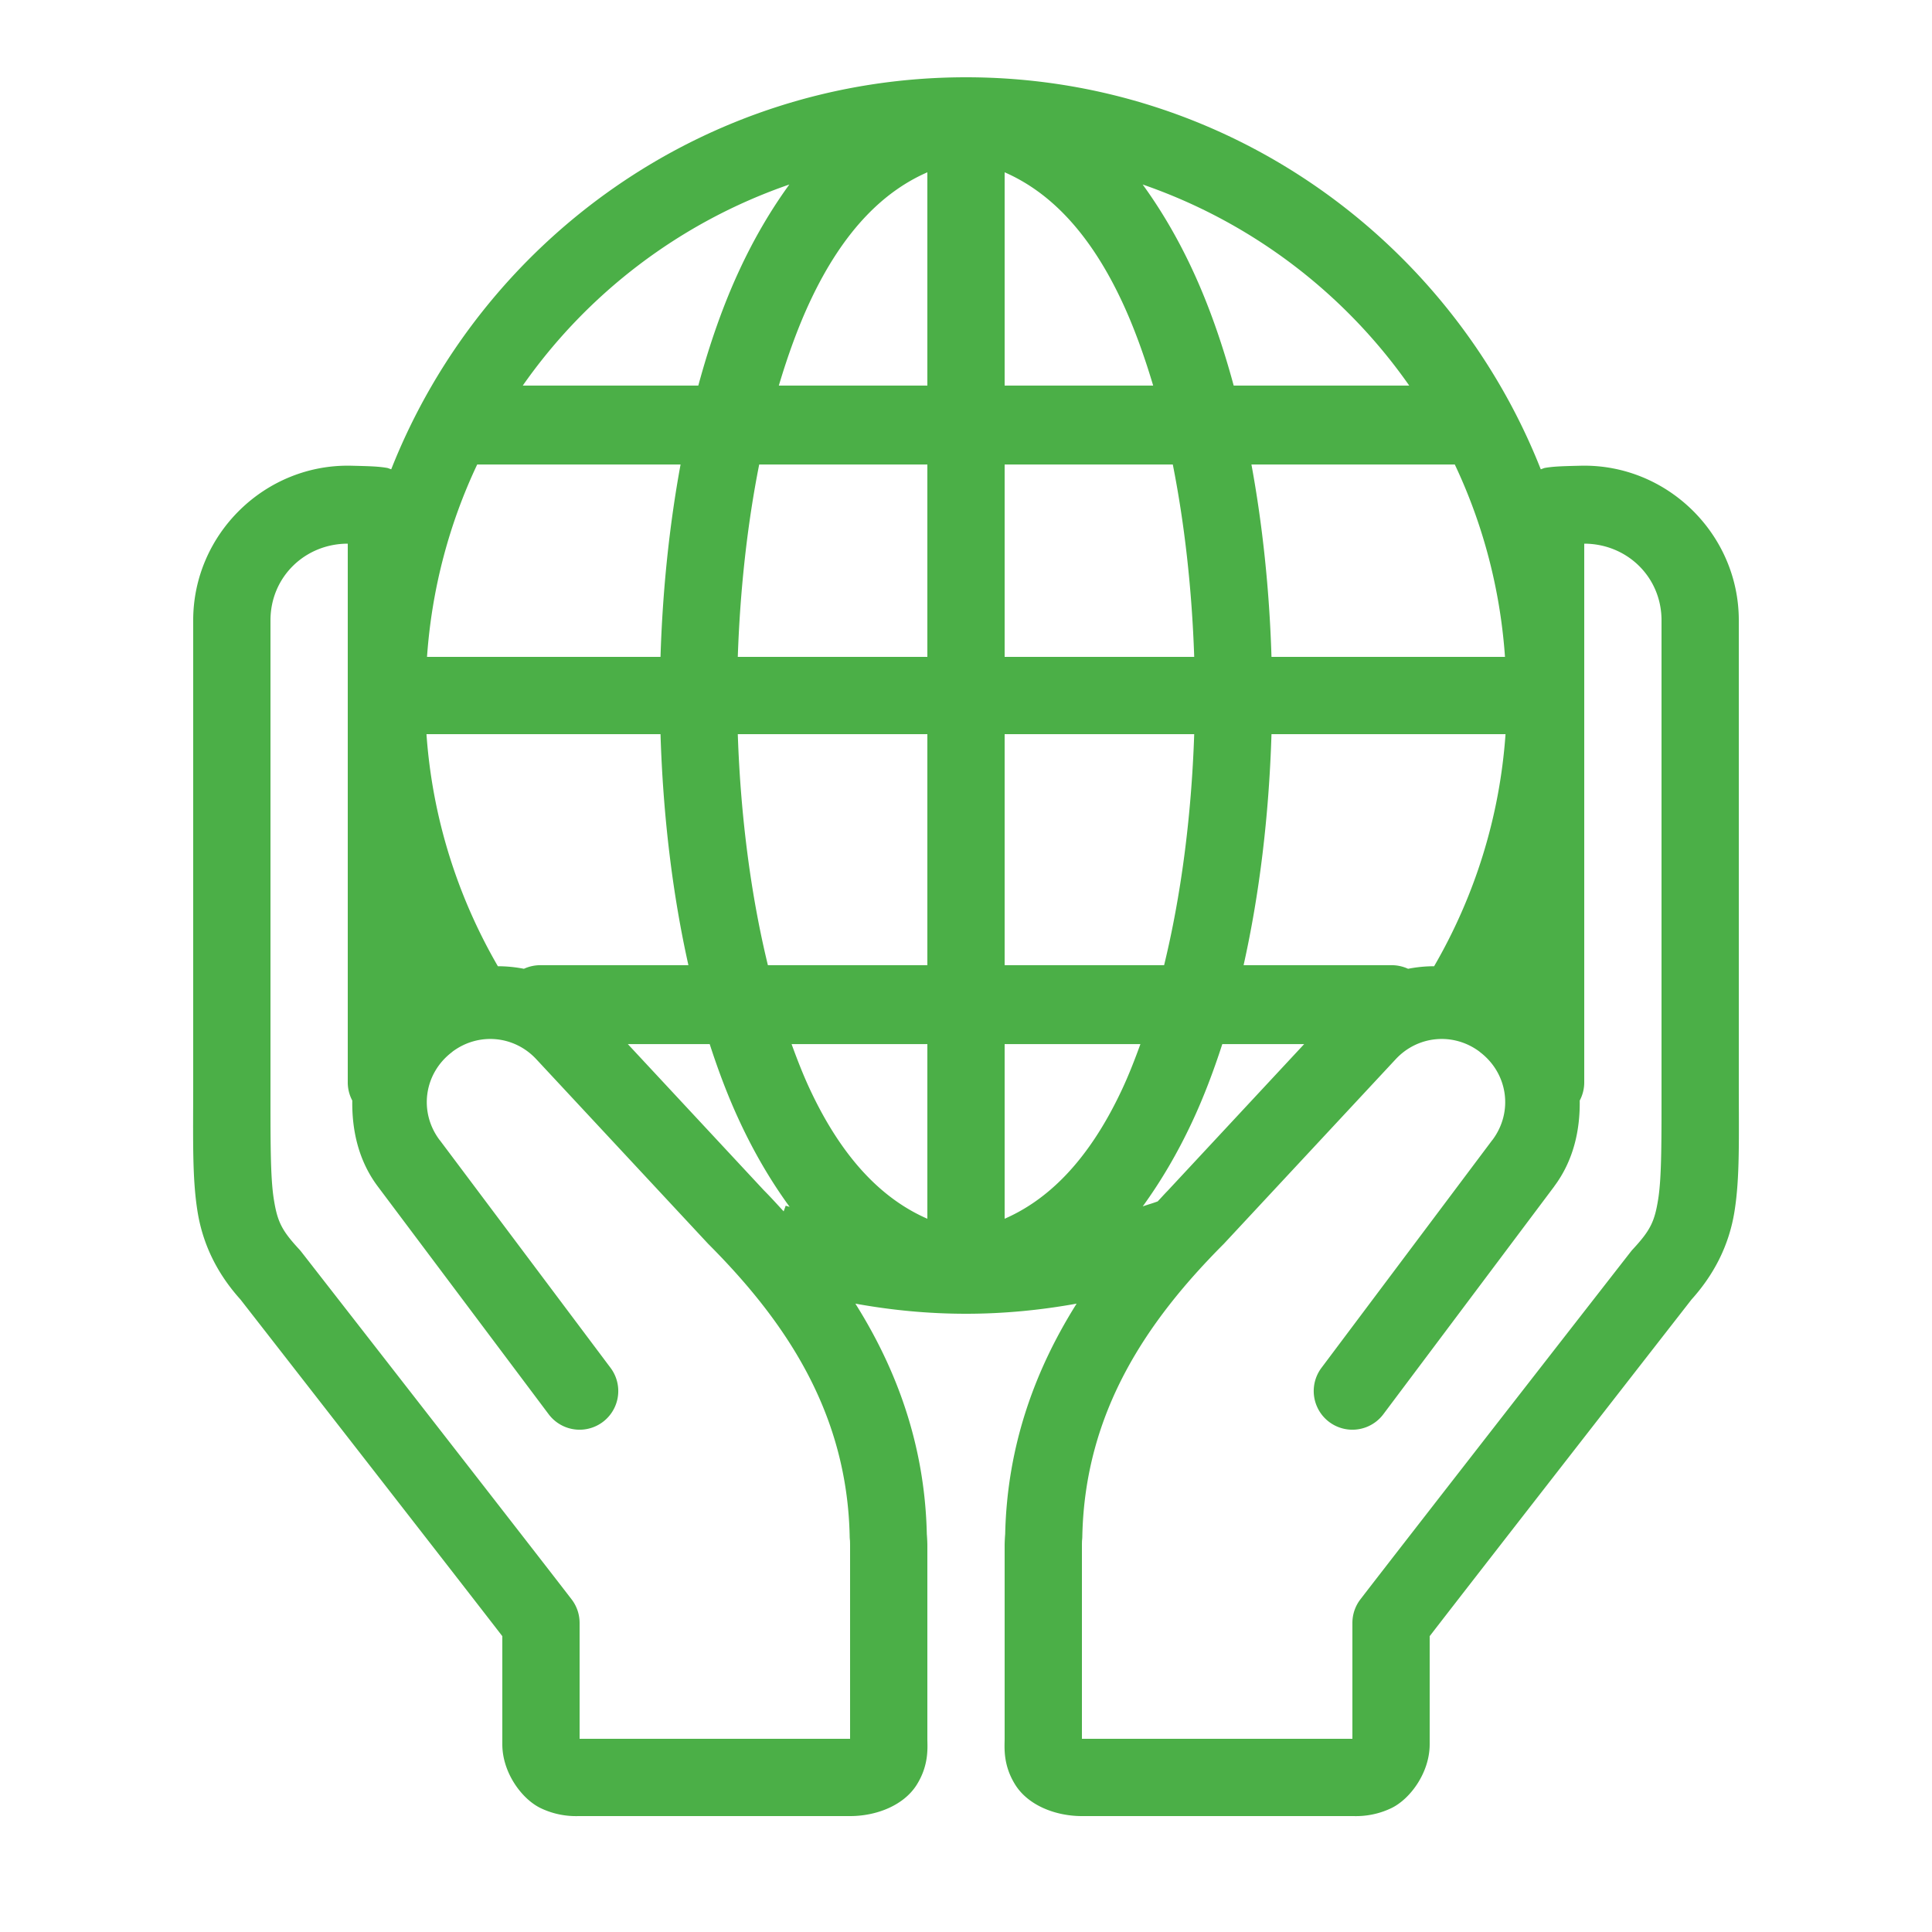 ﻿<?xml version="1.0" encoding="utf-8"?>
<svg xmlns="http://www.w3.org/2000/svg" viewBox="0 0 50 50" width="500" height="500">
  <path d="M25 2C18.244 2 12.468 6.213 10.125 12.145C10.086 12.134 10.049 12.115 10.016 12.109C9.789 12.071 9.59 12.065 9.098 12.053C6.864 11.997 5 13.819 5 16.053L5 28C5 29.492 4.971 30.468 5.111 31.348C5.251 32.228 5.642 33.001 6.266 33.678L6.211 33.615C6.211 33.615 11.74 40.71 13 42.344L13 45.141C13 45.881 13.509 46.563 13.994 46.795C14.479 47.027 14.9 47 15 47L22 47C22.69 47 23.387 46.72 23.719 46.199C24.05 45.678 24 45.215 24 45L24 40C24 39.936 23.996 39.822 23.986 39.701C23.934 37.373 23.188 35.408 22.137 33.738C23.067 33.907 24.023 34 25 34C25.977 34 26.933 33.906 27.863 33.738C26.812 35.408 26.066 37.373 26.014 39.701C26.004 39.822 26 39.936 26 40L26 45C26 45.215 25.95 45.678 26.281 46.199C26.613 46.72 27.31 47 28 47L35 47C35.1 47 35.521 47.027 36.006 46.795C36.491 46.563 37 45.881 37 45.141L37 42.344C38.26 40.71 43.789 33.615 43.789 33.615L43.734 33.678C44.358 33.001 44.749 32.228 44.889 31.348C45.029 30.468 45 29.492 45 28L45 16.053C45 13.819 43.136 11.997 40.902 12.053C40.41 12.065 40.211 12.071 39.984 12.109C39.951 12.115 39.915 12.134 39.875 12.145C37.532 6.213 31.756 2 25 2 z M 24 4.459L24 9.979L20.156 9.979C20.39 9.194 20.655 8.464 20.957 7.816C21.857 5.887 22.936 4.924 24 4.459 z M 26 4.459C27.064 4.924 28.143 5.887 29.043 7.816C29.345 8.464 29.61 9.194 29.844 9.979L26 9.979L26 4.459 z M 20.428 4.775C19.953 5.429 19.521 6.163 19.145 6.971C18.722 7.876 18.367 8.891 18.072 9.979L13.529 9.979C15.205 7.584 17.611 5.747 20.428 4.775 z M 29.572 4.775C32.389 5.747 34.795 7.584 36.471 9.979L31.928 9.979C31.633 8.891 31.278 7.876 30.855 6.971C30.479 6.163 30.047 5.429 29.572 4.775 z M 12.35 12.021L17.613 12.021C17.326 13.582 17.148 15.255 17.094 17L11.051 17C11.176 15.227 11.627 13.55 12.35 12.021 z M 19.648 12.021L24 12.021L24 17L19.094 17C19.154 15.239 19.344 13.555 19.648 12.021 z M 26 12.021L30.352 12.021C30.656 13.555 30.846 15.239 30.906 17L26 17L26 12.021 z M 32.387 12.021L37.65 12.021C38.373 13.55 38.824 15.227 38.949 17L32.906 17C32.852 15.255 32.674 13.582 32.387 12.021 z M 9 14.07L9 18L9 28 A 1 1 0 0 0 9.117 28.482C9.106 29.258 9.28 30.042 9.777 30.705L14.199 36.6 A 1 1 0 1 0 15.801 35.4L11.379 29.504 A 1 1 0 0 0 11.377 29.504C10.829 28.774 10.975 27.771 11.705 27.223L11.707 27.219C12.381 26.713 13.306 26.796 13.879 27.412L18.328 32.191 A 1 1 0 0 0 18.352 32.215C20.319 34.192 21.927 36.548 21.99 39.77 A 1 1 0 0 0 21.998 39.875C21.997 39.863 22 39.92 22 40L22 45L15 45L15 42 A 1 1 0 0 0 14.793 41.391C13.747 40.03 7.789 32.385 7.789 32.385 A 1 1 0 0 0 7.734 32.322C7.288 31.839 7.178 31.613 7.086 31.033C6.994 30.453 7 29.508 7 28L7 16.053C7 14.935 7.891 14.071 9 14.07 z M 41 14.07C42.109 14.072 43 14.935 43 16.053L43 28C43 29.508 43.006 30.453 42.914 31.033C42.822 31.613 42.712 31.839 42.266 32.322 A 1 1 0 0 0 42.211 32.385C42.211 32.385 36.253 40.03 35.207 41.391 A 1 1 0 0 0 35 42L35 45L28 45L28 40C28 39.92 28.003 39.863 28.002 39.875 A 1 1 0 0 0 28.01 39.77C28.073 36.548 29.681 34.192 31.648 32.215 A 1 1 0 0 0 31.672 32.191L36.121 27.412C36.694 26.796 37.619 26.713 38.293 27.219L38.295 27.223C39.025 27.771 39.171 28.774 38.623 29.504 A 1 1 0 0 0 38.621 29.504L34.199 35.4 A 1 1 0 0 0 35.801 36.6L40.223 30.705L40.223 30.703C40.719 30.04 40.894 29.257 40.883 28.482 A 1 1 0 0 0 41 28L41 18L41 14.07 z M 11.037 19L17.094 19C17.16 21.124 17.406 23.143 17.816 24.979L14 24.979 A 1.022 1.022 0 0 0 13.559 25.072C13.337 25.029 13.112 25.006 12.885 25.006C11.848 23.216 11.191 21.181 11.037 19 z M 19.094 19L24 19L24 24.979L19.873 24.979C19.438 23.191 19.167 21.155 19.094 19 z M 26 19L30.906 19C30.833 21.155 30.562 23.191 30.127 24.979L26 24.979L26 19 z M 32.906 19L38.963 19C38.809 21.181 38.153 23.215 37.115 25.006C36.888 25.006 36.663 25.029 36.441 25.072 A 1.022 1.022 0 0 0 36 24.979L32.184 24.979C32.594 23.143 32.84 21.124 32.906 19 z M 16.248 27.021L18.367 27.021C18.597 27.733 18.854 28.407 19.145 29.029C19.523 29.841 19.958 30.579 20.436 31.234C20.402 31.223 20.367 31.215 20.334 31.203L20.281 31.35C20.112 31.167 19.944 30.98 19.771 30.807L16.248 27.021 z M 20.486 27.021L24 27.021L24 31.541C22.936 31.076 21.857 30.113 20.957 28.184C20.788 27.822 20.634 27.428 20.486 27.021 z M 26 27.021L29.514 27.021C29.366 27.428 29.212 27.822 29.043 28.184C28.143 30.113 27.064 31.076 26 31.541L26 27.021 z M 31.633 27.021L33.752 27.021L30.23 30.805L30.229 30.807C30.138 30.898 30.051 30.998 29.961 31.092C29.834 31.14 29.703 31.176 29.574 31.221C30.048 30.568 30.479 29.835 30.855 29.029C31.146 28.407 31.403 27.733 31.633 27.021 z" fill="#4BAF47" />
</svg>